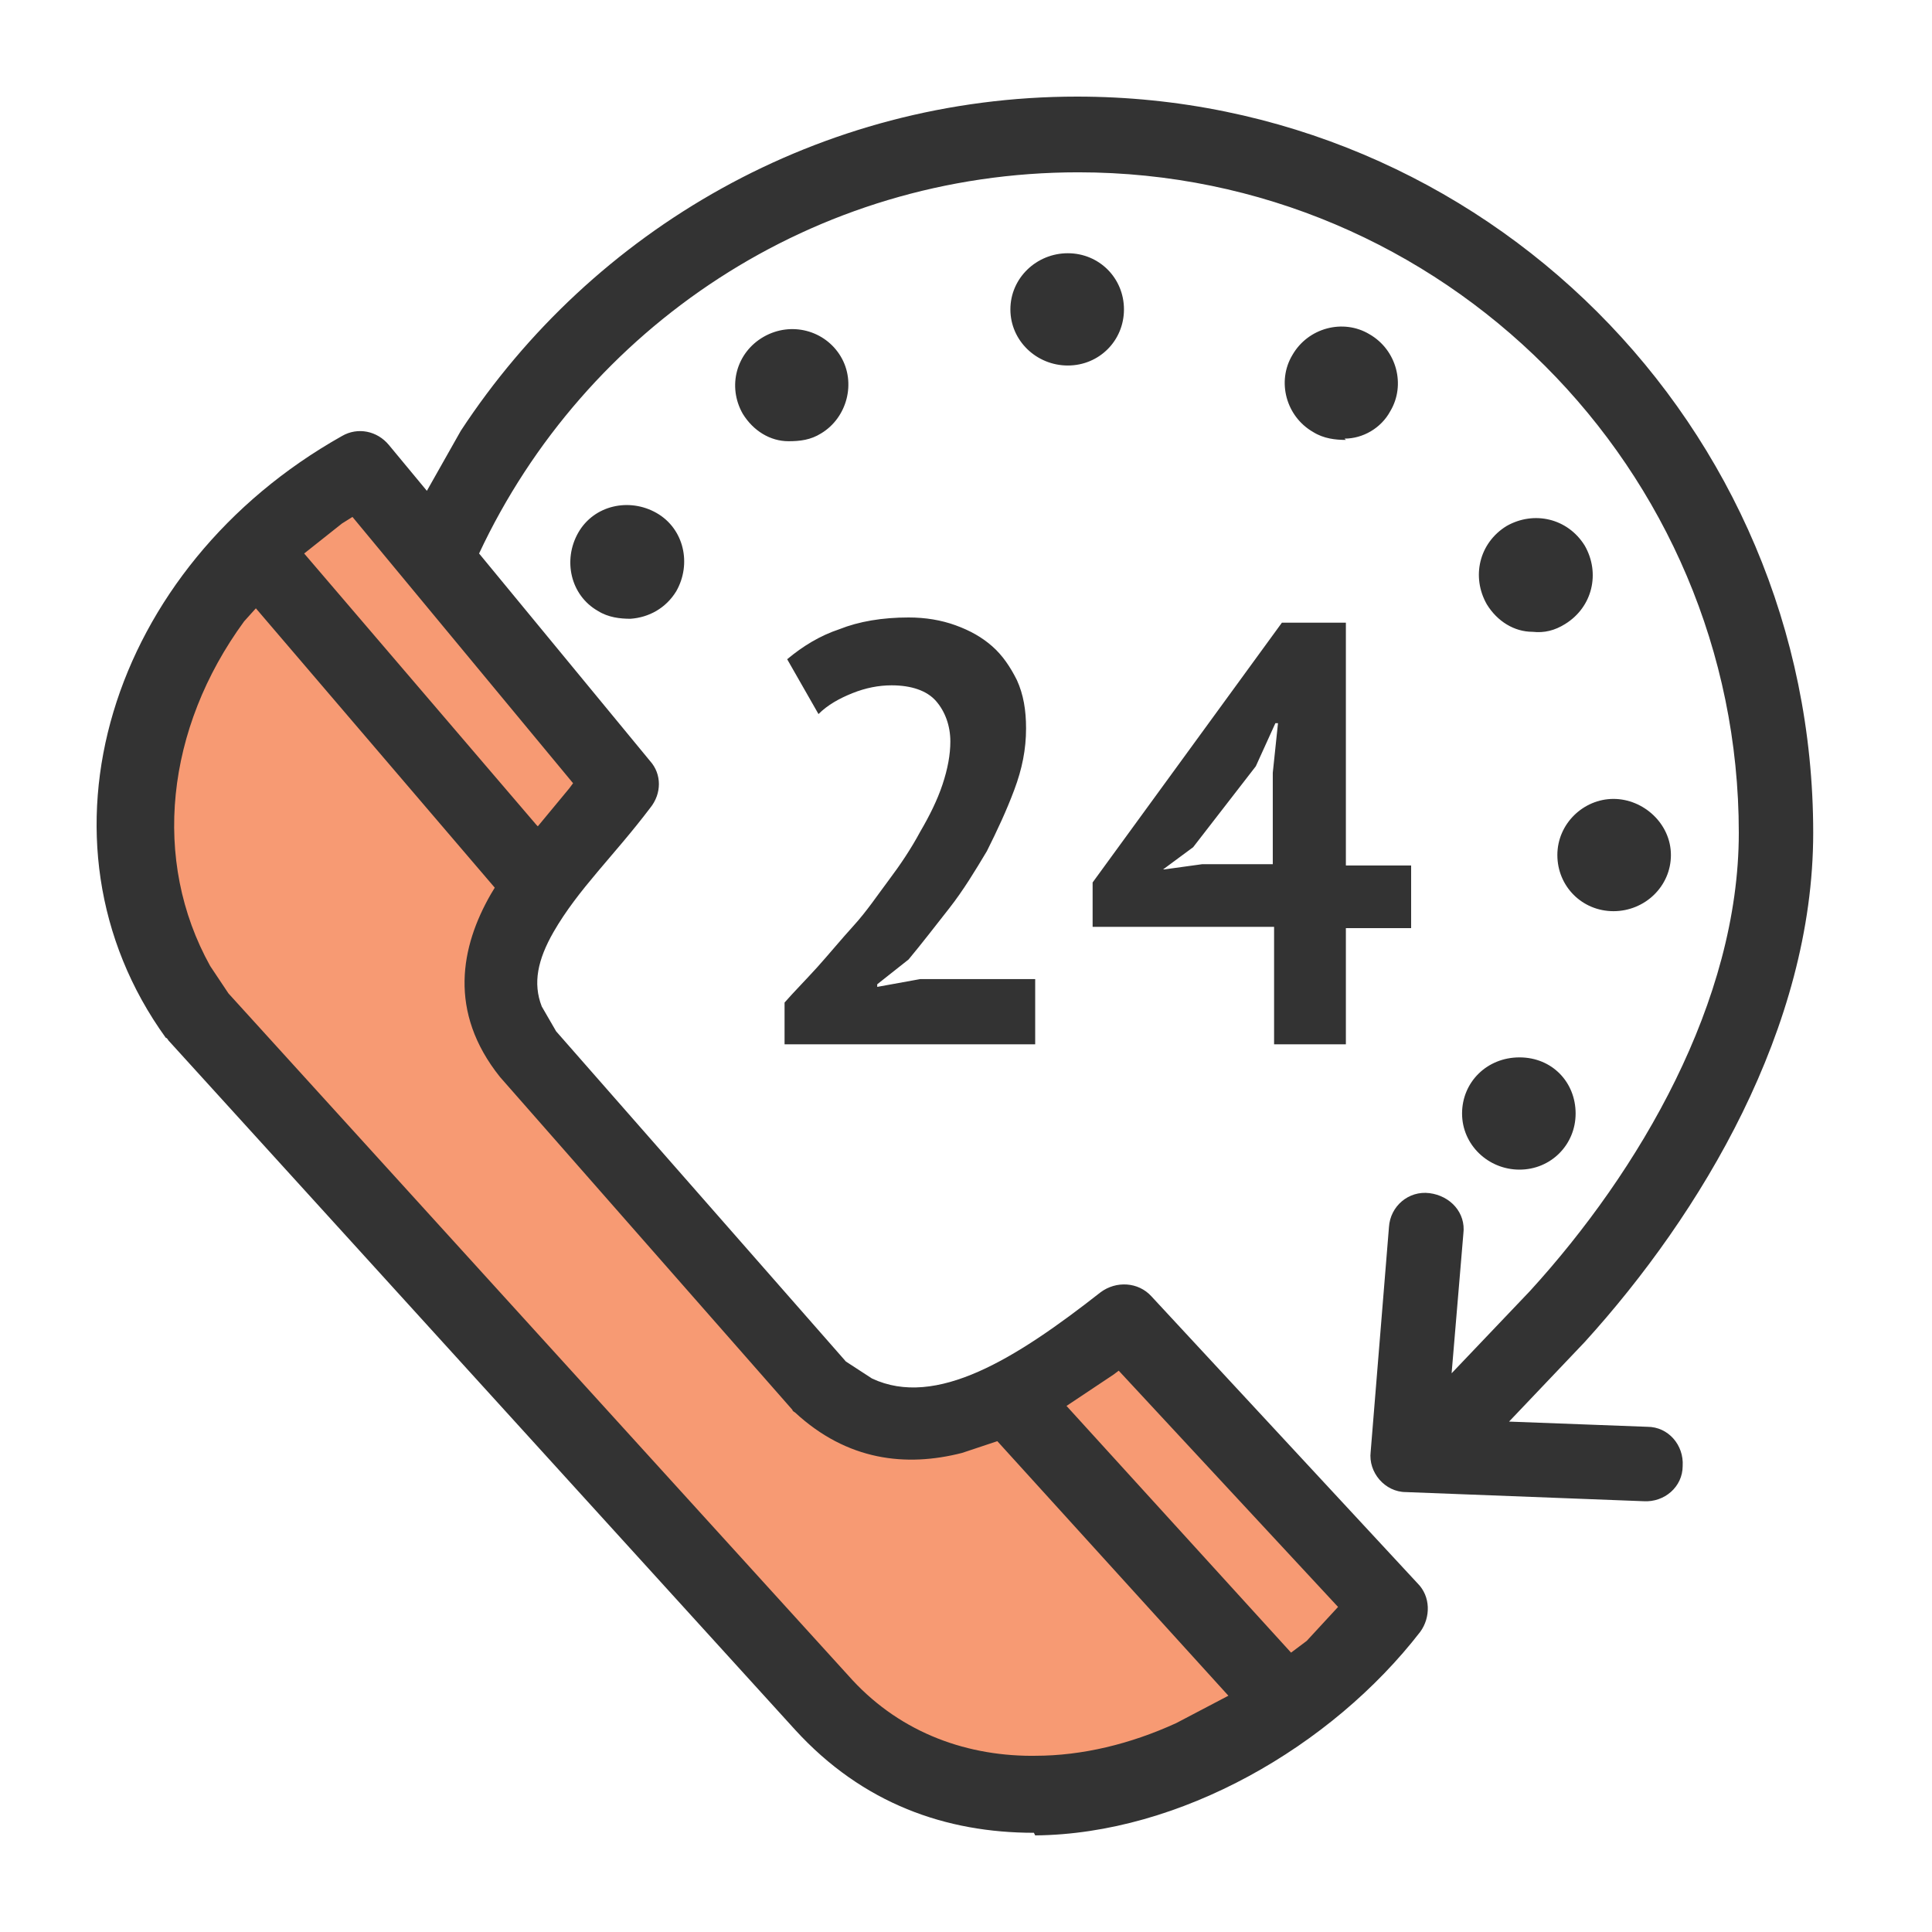 <svg width="80" height="80" viewBox="0 0 80 80" fill="none" xmlns="http://www.w3.org/2000/svg">
<path d="M14.92 19.406C5.893 24.487 2.92 34.865 8.109 42.054L34.055 70.595C40.487 77.622 51.893 73.73 57.514 66.487L46.487 54.595C42.758 57.514 37.839 60.919 33.947 57.352L21.839 43.568C18.541 39.46 23.19 35.784 25.731 32.487L14.92 19.406Z" fill="#F79A73"/>
<path d="M42.811 75.892C39.189 75.892 35.73 74.703 32.919 71.622L6.973 43.081C6.973 43.081 6.919 42.973 6.865 42.973C0.973 34.811 4.541 23.459 14.162 18.054C14.811 17.676 15.622 17.838 16.108 18.432L17.676 20.324L19.081 17.838C24.541 9.514 33.946 4 44.595 4C61.406 4 75.081 17.622 75.081 34.486C75.081 42.541 70.433 50.27 65.622 55.568L62.487 58.865L68.216 59.081C69.081 59.081 69.73 59.838 69.676 60.703C69.676 61.568 68.919 62.216 68.054 62.162L58.216 61.784C57.352 61.784 56.649 60.973 56.757 60.108L57.514 50.811C57.568 49.946 58.324 49.297 59.189 49.405C60.054 49.514 60.703 50.216 60.595 51.081L60.108 56.865L63.352 53.459C67.892 48.486 72 41.459 72 34.486C72 19.405 59.73 7.135 44.649 7.135C33.676 7.135 24.216 13.568 19.838 22.919L26.919 31.514C27.405 32.054 27.405 32.865 26.919 33.459C25.405 35.459 23.946 36.811 22.919 38.595C22.27 39.73 22.054 40.703 22.433 41.676L23.027 42.703L35.027 56.378L36.108 57.081C38.757 58.324 42.054 56.27 45.568 53.514C46.216 53.027 47.135 53.081 47.676 53.676L58.703 65.568C59.243 66.108 59.243 66.973 58.811 67.568C55.135 72.324 48.865 75.946 42.865 76L42.811 75.892ZM42.865 72.703C44.811 72.703 46.811 72.216 48.703 71.351L50.865 70.216L41.297 59.676L39.838 60.162C37.514 60.757 35.081 60.486 32.919 58.486C32.919 58.486 32.811 58.432 32.811 58.378L20.703 44.595C18.541 41.892 19.081 39.189 20.324 37.027L20.487 36.757L10.595 25.189L10.108 25.73C6.865 30.162 6.27 35.622 8.703 40L9.46 41.135L35.297 69.568C37.352 71.784 40.108 72.757 42.973 72.703H42.865ZM53.46 68.432L54.108 67.946L55.406 66.54L46.324 56.757L46.108 56.919L44.162 58.216L53.46 68.432ZM62.919 48.432C61.622 48.432 60.541 47.405 60.541 46.108C60.541 44.811 61.568 43.784 62.919 43.784C64.27 43.784 65.243 44.811 65.243 46.108C65.243 47.405 64.216 48.432 62.919 48.432ZM32.487 43.189V41.514C32.865 41.081 33.297 40.649 33.838 40.054C34.324 39.514 34.811 38.919 35.352 38.324C35.892 37.73 36.324 37.081 36.811 36.432C37.297 35.784 37.73 35.135 38.108 34.432C38.487 33.784 38.811 33.135 39.027 32.486C39.243 31.838 39.352 31.243 39.352 30.703C39.352 30.054 39.135 29.459 38.757 29.027C38.379 28.595 37.73 28.378 36.919 28.378C36.379 28.378 35.838 28.486 35.297 28.703C34.757 28.919 34.27 29.189 33.892 29.568L32.595 27.297C33.243 26.757 33.946 26.324 34.757 26.054C35.568 25.73 36.541 25.568 37.622 25.568C38.324 25.568 38.973 25.676 39.568 25.892C40.162 26.108 40.649 26.378 41.081 26.757C41.514 27.135 41.838 27.622 42.108 28.162C42.379 28.757 42.487 29.405 42.487 30.162C42.487 31.027 42.324 31.838 42 32.703C41.676 33.568 41.297 34.378 40.865 35.243C40.379 36.054 39.892 36.865 39.297 37.622C38.703 38.378 38.162 39.081 37.622 39.73L36.324 40.757V40.865L38.108 40.541H42.865V43.243H32.487V43.189ZM52.757 43.189V38.378H45.243V36.541L53.081 25.784H55.73V35.838H58.432V38.432H55.73V43.243H52.757V43.189ZM66.811 37.73C65.514 37.73 64.487 36.703 64.487 35.405C64.487 34.108 65.568 33.081 66.811 33.081C68.054 33.081 69.189 34.108 69.189 35.405C69.189 36.703 68.108 37.73 66.811 37.73ZM48.216 36L49.784 35.784H52.703V32L52.919 29.946H52.811L52 31.73L49.406 35.081L48.162 36H48.216ZM22.27 34.216L23.568 32.649L23.73 32.432L14.595 21.405L14.162 21.676L12.595 22.919L22.216 34.162L22.27 34.216ZM63.46 26.162C62.703 26.162 62 25.73 61.568 25.027C60.919 23.892 61.243 22.486 62.379 21.784C63.514 21.135 64.919 21.459 65.622 22.595C66.27 23.73 65.946 25.135 64.811 25.838C64.379 26.108 63.946 26.216 63.46 26.162ZM26.108 25.622C25.676 25.622 25.189 25.568 24.757 25.297C23.622 24.649 23.297 23.189 23.946 22.054C24.595 20.919 26.054 20.595 27.189 21.243C28.324 21.892 28.649 23.351 28 24.486C27.568 25.189 26.865 25.568 26.108 25.622ZM32.649 18.27C31.892 18.27 31.189 17.838 30.757 17.135C30.108 16 30.487 14.595 31.622 13.946C32.757 13.297 34.162 13.676 34.811 14.757C35.46 15.838 35.081 17.297 34 17.946C33.568 18.216 33.135 18.27 32.649 18.27ZM55.73 18.216C55.297 18.216 54.811 18.162 54.379 17.892C53.243 17.243 52.865 15.784 53.514 14.703C54.162 13.568 55.622 13.189 56.703 13.838C57.838 14.486 58.216 15.946 57.568 17.027C57.189 17.73 56.432 18.162 55.676 18.162L55.73 18.216ZM44.216 15.135C42.919 15.135 41.838 14.108 41.838 12.811C41.838 11.514 42.919 10.486 44.216 10.486C45.514 10.486 46.541 11.514 46.541 12.811C46.541 14.108 45.514 15.135 44.216 15.135Z" fill="#333333"/>
</svg>
